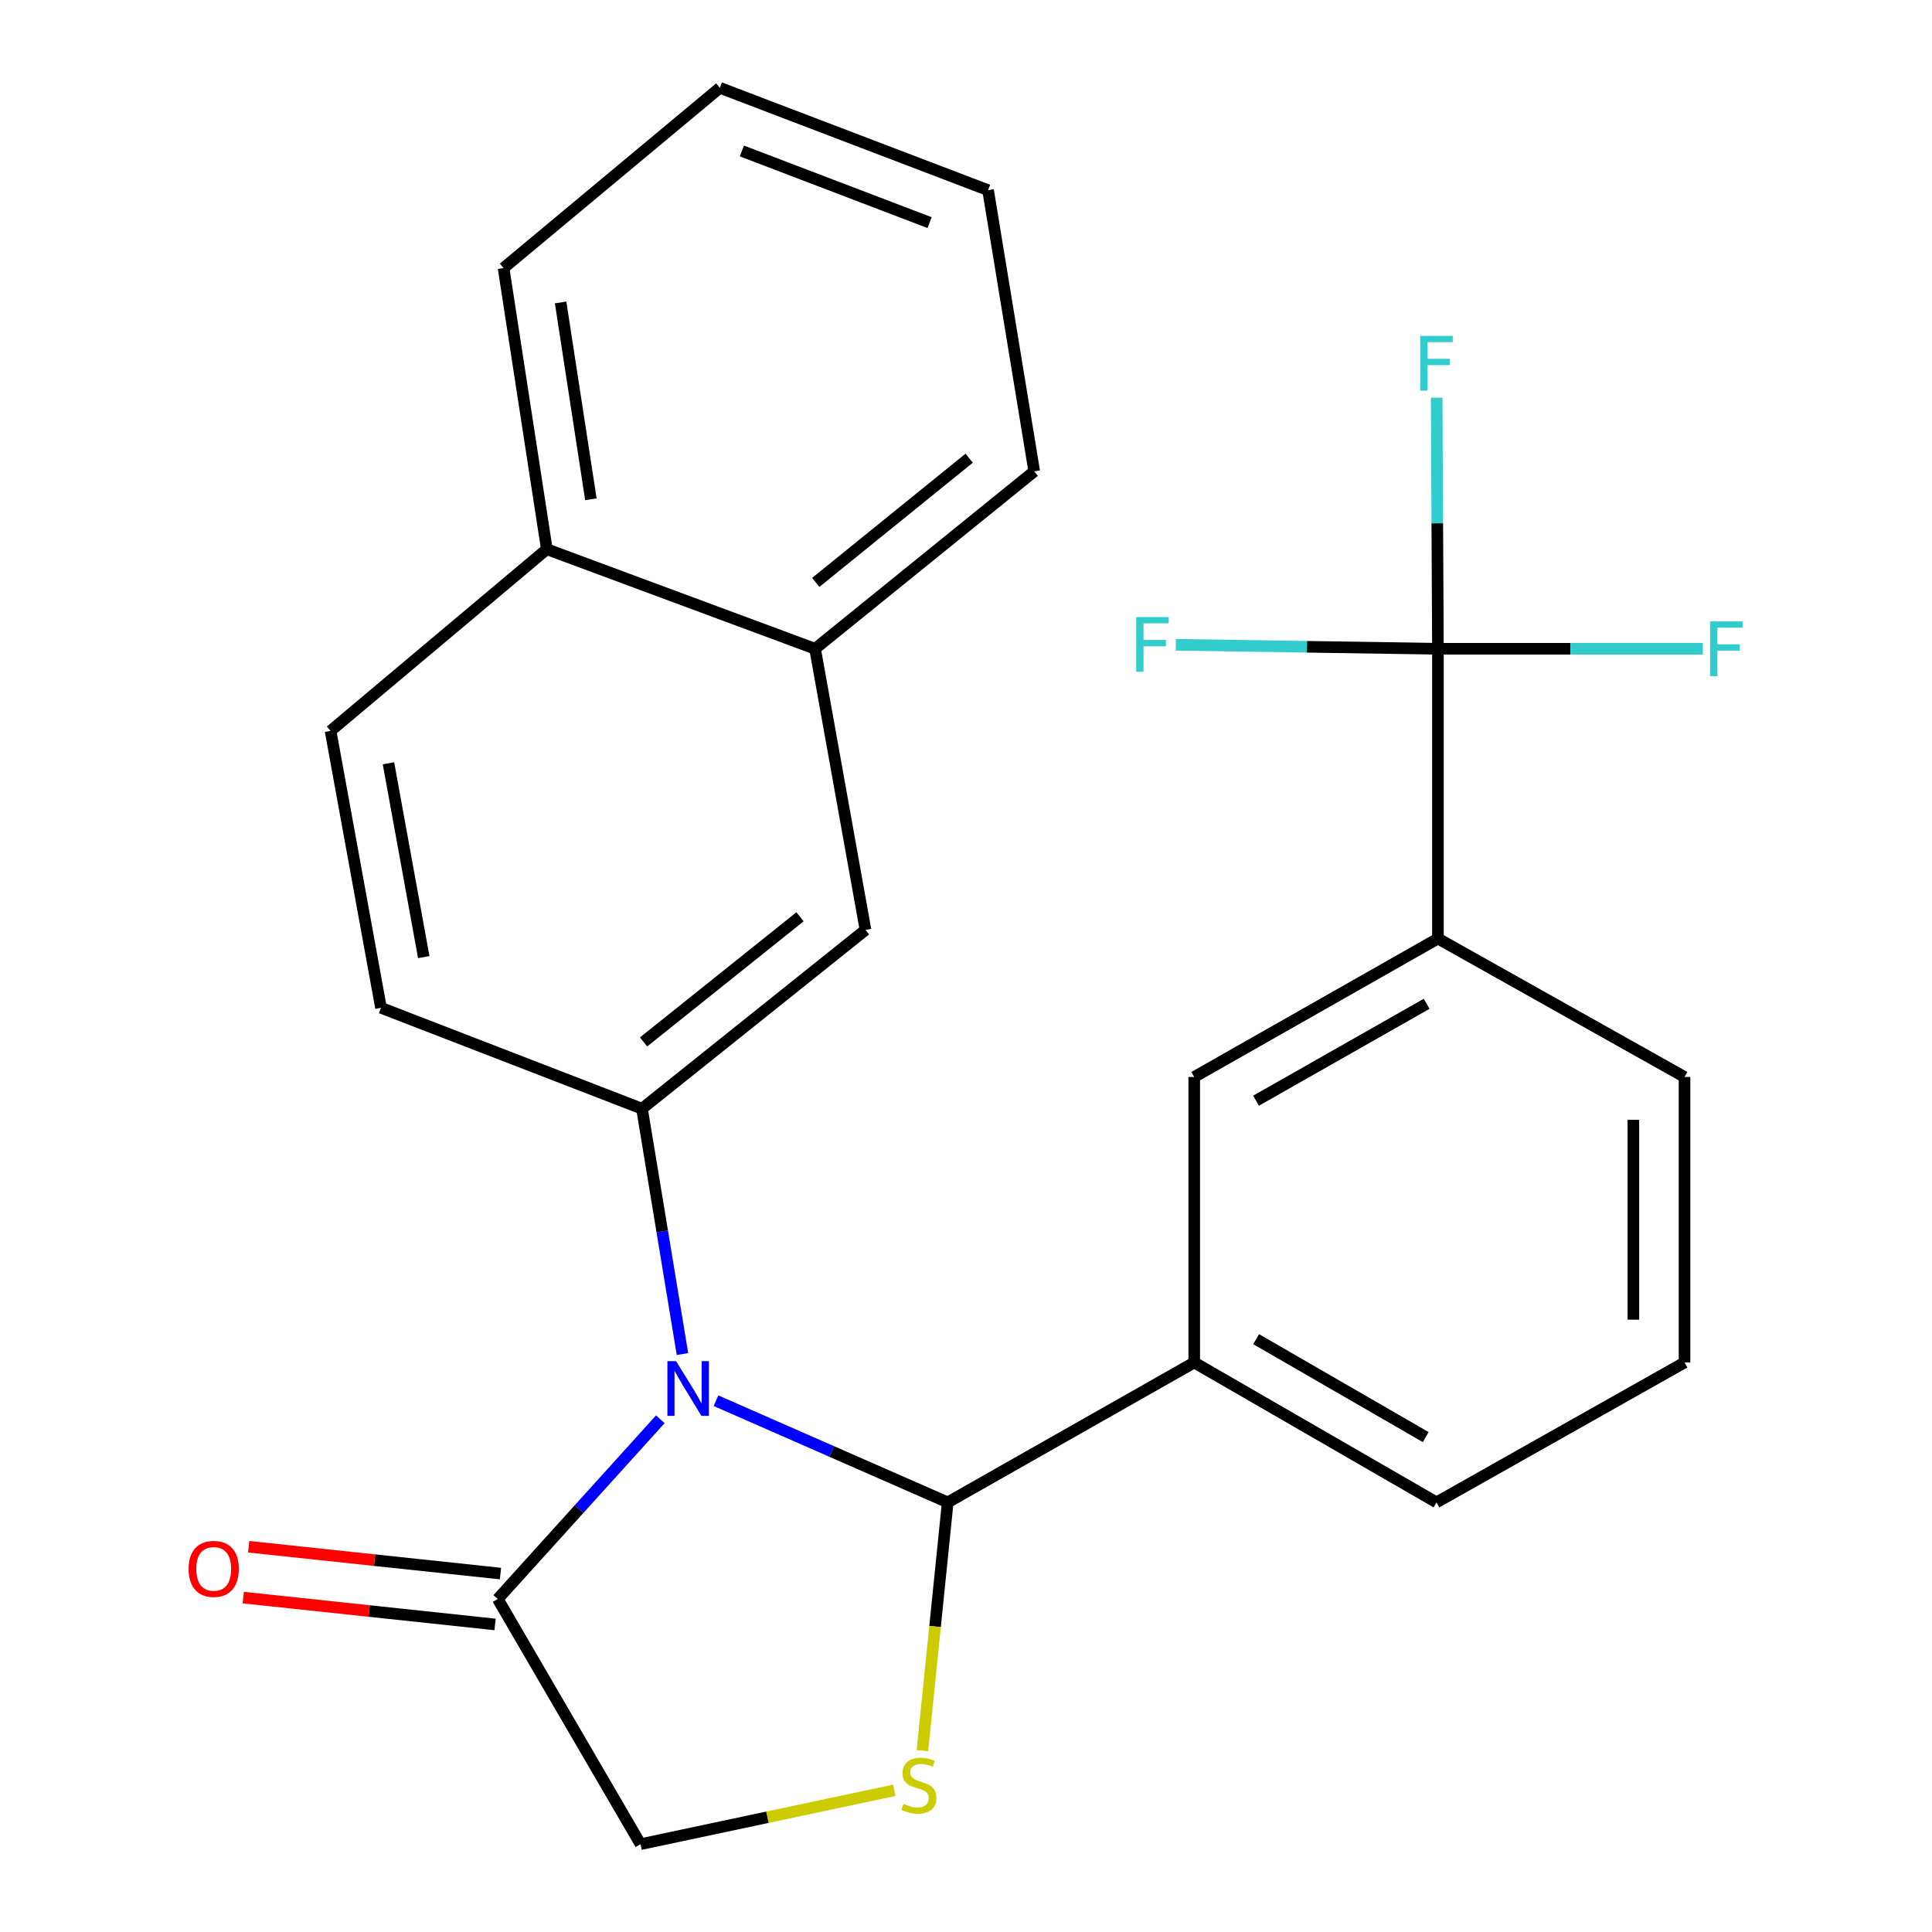 <?xml version='1.0' encoding='iso-8859-1'?>
<svg version='1.1' baseProfile='full'
              xmlns='http://www.w3.org/2000/svg'
                      xmlns:rdkit='http://www.rdkit.org/xml'
                      xmlns:xlink='http://www.w3.org/1999/xlink'
                  xml:space='preserve'
width='1000px' height='1000px' viewBox='0 0 1000 1000'>
<!-- END OF HEADER -->
<rect style='opacity:1.0;fill:#FFFFFF;stroke:none' width='1000' height='1000' x='0' y='0'> </rect>
<path class='bond-0' d='M 370.594,725.003 L 430.564,751.314' style='fill:none;fill-rule:evenodd;stroke:#0000FF;stroke-width:6px;stroke-linecap:butt;stroke-linejoin:miter;stroke-opacity:1' />
<path class='bond-0' d='M 430.564,751.314 L 490.534,777.626' style='fill:none;fill-rule:evenodd;stroke:#000000;stroke-width:6px;stroke-linecap:butt;stroke-linejoin:miter;stroke-opacity:1' />
<path class='bond-1' d='M 353.245,700.852 L 342.771,637.356' style='fill:none;fill-rule:evenodd;stroke:#0000FF;stroke-width:6px;stroke-linecap:butt;stroke-linejoin:miter;stroke-opacity:1' />
<path class='bond-1' d='M 342.771,637.356 L 332.297,573.86' style='fill:none;fill-rule:evenodd;stroke:#000000;stroke-width:6px;stroke-linecap:butt;stroke-linejoin:miter;stroke-opacity:1' />
<path class='bond-3' d='M 341.773,734.618 L 299.708,781.129' style='fill:none;fill-rule:evenodd;stroke:#0000FF;stroke-width:6px;stroke-linecap:butt;stroke-linejoin:miter;stroke-opacity:1' />
<path class='bond-3' d='M 299.708,781.129 L 257.642,827.64' style='fill:none;fill-rule:evenodd;stroke:#000000;stroke-width:6px;stroke-linecap:butt;stroke-linejoin:miter;stroke-opacity:1' />
<path class='bond-2' d='M 490.534,777.626 L 483.983,841.888' style='fill:none;fill-rule:evenodd;stroke:#000000;stroke-width:6px;stroke-linecap:butt;stroke-linejoin:miter;stroke-opacity:1' />
<path class='bond-2' d='M 483.983,841.888 L 477.432,906.151' style='fill:none;fill-rule:evenodd;stroke:#CCCC00;stroke-width:6px;stroke-linecap:butt;stroke-linejoin:miter;stroke-opacity:1' />
<path class='bond-5' d='M 490.534,777.626 L 618.131,705.222' style='fill:none;fill-rule:evenodd;stroke:#000000;stroke-width:6px;stroke-linecap:butt;stroke-linejoin:miter;stroke-opacity:1' />
<path class='bond-7' d='M 332.297,573.86 L 447.978,481.318' style='fill:none;fill-rule:evenodd;stroke:#000000;stroke-width:6px;stroke-linecap:butt;stroke-linejoin:miter;stroke-opacity:1' />
<path class='bond-7' d='M 333.108,539.302 L 414.085,474.523' style='fill:none;fill-rule:evenodd;stroke:#000000;stroke-width:6px;stroke-linecap:butt;stroke-linejoin:miter;stroke-opacity:1' />
<path class='bond-11' d='M 332.297,573.86 L 197.198,521.639' style='fill:none;fill-rule:evenodd;stroke:#000000;stroke-width:6px;stroke-linecap:butt;stroke-linejoin:miter;stroke-opacity:1' />
<path class='bond-25' d='M 462.856,926.659 L 397.201,940.602' style='fill:none;fill-rule:evenodd;stroke:#CCCC00;stroke-width:6px;stroke-linecap:butt;stroke-linejoin:miter;stroke-opacity:1' />
<path class='bond-25' d='M 397.201,940.602 L 331.546,954.545' style='fill:none;fill-rule:evenodd;stroke:#000000;stroke-width:6px;stroke-linecap:butt;stroke-linejoin:miter;stroke-opacity:1' />
<path class='bond-9' d='M 257.642,827.64 L 331.546,954.545' style='fill:none;fill-rule:evenodd;stroke:#000000;stroke-width:6px;stroke-linecap:butt;stroke-linejoin:miter;stroke-opacity:1' />
<path class='bond-12' d='M 259.045,814.476 L 193.879,807.532' style='fill:none;fill-rule:evenodd;stroke:#000000;stroke-width:6px;stroke-linecap:butt;stroke-linejoin:miter;stroke-opacity:1' />
<path class='bond-12' d='M 193.879,807.532 L 128.713,800.589' style='fill:none;fill-rule:evenodd;stroke:#FF0000;stroke-width:6px;stroke-linecap:butt;stroke-linejoin:miter;stroke-opacity:1' />
<path class='bond-12' d='M 256.24,840.805 L 191.074,833.861' style='fill:none;fill-rule:evenodd;stroke:#000000;stroke-width:6px;stroke-linecap:butt;stroke-linejoin:miter;stroke-opacity:1' />
<path class='bond-12' d='M 191.074,833.861 L 125.908,826.918' style='fill:none;fill-rule:evenodd;stroke:#FF0000;stroke-width:6px;stroke-linecap:butt;stroke-linejoin:miter;stroke-opacity:1' />
<path class='bond-4' d='M 744.271,335.805 L 744.271,485.79' style='fill:none;fill-rule:evenodd;stroke:#000000;stroke-width:6px;stroke-linecap:butt;stroke-linejoin:miter;stroke-opacity:1' />
<path class='bond-13' d='M 744.271,335.805 L 812.834,335.805' style='fill:none;fill-rule:evenodd;stroke:#000000;stroke-width:6px;stroke-linecap:butt;stroke-linejoin:miter;stroke-opacity:1' />
<path class='bond-13' d='M 812.834,335.805 L 881.398,335.805' style='fill:none;fill-rule:evenodd;stroke:#33CCCC;stroke-width:6px;stroke-linecap:butt;stroke-linejoin:miter;stroke-opacity:1' />
<path class='bond-14' d='M 744.271,335.805 L 743.941,270.843' style='fill:none;fill-rule:evenodd;stroke:#000000;stroke-width:6px;stroke-linecap:butt;stroke-linejoin:miter;stroke-opacity:1' />
<path class='bond-14' d='M 743.941,270.843 L 743.611,205.88' style='fill:none;fill-rule:evenodd;stroke:#33CCCC;stroke-width:6px;stroke-linecap:butt;stroke-linejoin:miter;stroke-opacity:1' />
<path class='bond-15' d='M 744.271,335.805 L 676.446,334.772' style='fill:none;fill-rule:evenodd;stroke:#000000;stroke-width:6px;stroke-linecap:butt;stroke-linejoin:miter;stroke-opacity:1' />
<path class='bond-15' d='M 676.446,334.772 L 608.621,333.739' style='fill:none;fill-rule:evenodd;stroke:#33CCCC;stroke-width:6px;stroke-linecap:butt;stroke-linejoin:miter;stroke-opacity:1' />
<path class='bond-8' d='M 618.131,705.222 L 618.131,557.443' style='fill:none;fill-rule:evenodd;stroke:#000000;stroke-width:6px;stroke-linecap:butt;stroke-linejoin:miter;stroke-opacity:1' />
<path class='bond-18' d='M 618.131,705.222 L 743.52,777.626' style='fill:none;fill-rule:evenodd;stroke:#000000;stroke-width:6px;stroke-linecap:butt;stroke-linejoin:miter;stroke-opacity:1' />
<path class='bond-18' d='M 650.18,693.153 L 737.953,743.835' style='fill:none;fill-rule:evenodd;stroke:#000000;stroke-width:6px;stroke-linecap:butt;stroke-linejoin:miter;stroke-opacity:1' />
<path class='bond-6' d='M 744.271,485.79 L 618.131,557.443' style='fill:none;fill-rule:evenodd;stroke:#000000;stroke-width:6px;stroke-linecap:butt;stroke-linejoin:miter;stroke-opacity:1' />
<path class='bond-6' d='M 738.428,519.561 L 650.13,569.718' style='fill:none;fill-rule:evenodd;stroke:#000000;stroke-width:6px;stroke-linecap:butt;stroke-linejoin:miter;stroke-opacity:1' />
<path class='bond-27' d='M 744.271,485.79 L 871.911,557.443' style='fill:none;fill-rule:evenodd;stroke:#000000;stroke-width:6px;stroke-linecap:butt;stroke-linejoin:miter;stroke-opacity:1' />
<path class='bond-10' d='M 447.978,481.318 L 421.882,335.805' style='fill:none;fill-rule:evenodd;stroke:#000000;stroke-width:6px;stroke-linecap:butt;stroke-linejoin:miter;stroke-opacity:1' />
<path class='bond-21' d='M 421.882,335.805 L 535.312,243.969' style='fill:none;fill-rule:evenodd;stroke:#000000;stroke-width:6px;stroke-linecap:butt;stroke-linejoin:miter;stroke-opacity:1' />
<path class='bond-21' d='M 422.235,301.45 L 501.636,237.165' style='fill:none;fill-rule:evenodd;stroke:#000000;stroke-width:6px;stroke-linecap:butt;stroke-linejoin:miter;stroke-opacity:1' />
<path class='bond-26' d='M 421.882,335.805 L 283.032,284.275' style='fill:none;fill-rule:evenodd;stroke:#000000;stroke-width:6px;stroke-linecap:butt;stroke-linejoin:miter;stroke-opacity:1' />
<path class='bond-16' d='M 197.198,521.639 L 171.102,378.317' style='fill:none;fill-rule:evenodd;stroke:#000000;stroke-width:6px;stroke-linecap:butt;stroke-linejoin:miter;stroke-opacity:1' />
<path class='bond-16' d='M 219.334,495.397 L 201.067,395.072' style='fill:none;fill-rule:evenodd;stroke:#000000;stroke-width:6px;stroke-linecap:butt;stroke-linejoin:miter;stroke-opacity:1' />
<path class='bond-17' d='M 171.102,378.317 L 283.032,284.275' style='fill:none;fill-rule:evenodd;stroke:#000000;stroke-width:6px;stroke-linecap:butt;stroke-linejoin:miter;stroke-opacity:1' />
<path class='bond-22' d='M 283.032,284.275 L 260.643,138.747' style='fill:none;fill-rule:evenodd;stroke:#000000;stroke-width:6px;stroke-linecap:butt;stroke-linejoin:miter;stroke-opacity:1' />
<path class='bond-22' d='M 305.844,258.419 L 290.172,156.55' style='fill:none;fill-rule:evenodd;stroke:#000000;stroke-width:6px;stroke-linecap:butt;stroke-linejoin:miter;stroke-opacity:1' />
<path class='bond-20' d='M 743.52,777.626 L 871.911,705.222' style='fill:none;fill-rule:evenodd;stroke:#000000;stroke-width:6px;stroke-linecap:butt;stroke-linejoin:miter;stroke-opacity:1' />
<path class='bond-19' d='M 871.911,557.443 L 871.911,705.222' style='fill:none;fill-rule:evenodd;stroke:#000000;stroke-width:6px;stroke-linecap:butt;stroke-linejoin:miter;stroke-opacity:1' />
<path class='bond-19' d='M 845.433,579.61 L 845.433,683.055' style='fill:none;fill-rule:evenodd;stroke:#000000;stroke-width:6px;stroke-linecap:butt;stroke-linejoin:miter;stroke-opacity:1' />
<path class='bond-23' d='M 535.312,243.969 L 511.423,98.441' style='fill:none;fill-rule:evenodd;stroke:#000000;stroke-width:6px;stroke-linecap:butt;stroke-linejoin:miter;stroke-opacity:1' />
<path class='bond-24' d='M 260.643,138.747 L 372.603,45.455' style='fill:none;fill-rule:evenodd;stroke:#000000;stroke-width:6px;stroke-linecap:butt;stroke-linejoin:miter;stroke-opacity:1' />
<path class='bond-28' d='M 511.423,98.441 L 372.603,45.455' style='fill:none;fill-rule:evenodd;stroke:#000000;stroke-width:6px;stroke-linecap:butt;stroke-linejoin:miter;stroke-opacity:1' />
<path class='bond-28' d='M 481.158,115.23 L 383.984,78.14' style='fill:none;fill-rule:evenodd;stroke:#000000;stroke-width:6px;stroke-linecap:butt;stroke-linejoin:miter;stroke-opacity:1' />
<path  class='atom-0' d='M 349.926 704.522
L 359.206 719.522
Q 360.126 721.002, 361.606 723.682
Q 363.086 726.362, 363.166 726.522
L 363.166 704.522
L 366.926 704.522
L 366.926 732.842
L 363.046 732.842
L 353.086 716.442
Q 351.926 714.522, 350.686 712.322
Q 349.486 710.122, 349.126 709.442
L 349.126 732.842
L 345.446 732.842
L 345.446 704.522
L 349.926 704.522
' fill='#0000FF'/>
<path  class='atom-3' d='M 467.618 933.668
Q 467.938 933.788, 469.258 934.348
Q 470.578 934.908, 472.018 935.268
Q 473.498 935.588, 474.938 935.588
Q 477.618 935.588, 479.178 934.308
Q 480.738 932.988, 480.738 930.708
Q 480.738 929.148, 479.938 928.188
Q 479.178 927.228, 477.978 926.708
Q 476.778 926.188, 474.778 925.588
Q 472.258 924.828, 470.738 924.108
Q 469.258 923.388, 468.178 921.868
Q 467.138 920.348, 467.138 917.788
Q 467.138 914.228, 469.538 912.028
Q 471.978 909.828, 476.778 909.828
Q 480.058 909.828, 483.778 911.388
L 482.858 914.468
Q 479.458 913.068, 476.898 913.068
Q 474.138 913.068, 472.618 914.228
Q 471.098 915.348, 471.138 917.308
Q 471.138 918.828, 471.898 919.748
Q 472.698 920.668, 473.818 921.188
Q 474.978 921.708, 476.898 922.308
Q 479.458 923.108, 480.978 923.908
Q 482.498 924.708, 483.578 926.348
Q 484.698 927.948, 484.698 930.708
Q 484.698 934.628, 482.058 936.748
Q 479.458 938.828, 475.098 938.828
Q 472.578 938.828, 470.658 938.268
Q 468.778 937.748, 466.538 936.828
L 467.618 933.668
' fill='#CCCC00'/>
<path  class='atom-13' d='M 97.614 812.054
Q 97.614 805.254, 100.974 801.454
Q 104.334 797.654, 110.614 797.654
Q 116.894 797.654, 120.254 801.454
Q 123.614 805.254, 123.614 812.054
Q 123.614 818.934, 120.214 822.854
Q 116.814 826.734, 110.614 826.734
Q 104.374 826.734, 100.974 822.854
Q 97.614 818.974, 97.614 812.054
M 110.614 823.534
Q 114.934 823.534, 117.254 820.654
Q 119.614 817.734, 119.614 812.054
Q 119.614 806.494, 117.254 803.694
Q 114.934 800.854, 110.614 800.854
Q 106.294 800.854, 103.934 803.654
Q 101.614 806.454, 101.614 812.054
Q 101.614 817.774, 103.934 820.654
Q 106.294 823.534, 110.614 823.534
' fill='#FF0000'/>
<path  class='atom-14' d='M 885.13 321.645
L 901.97 321.645
L 901.97 324.885
L 888.93 324.885
L 888.93 333.485
L 900.53 333.485
L 900.53 336.765
L 888.93 336.765
L 888.93 349.965
L 885.13 349.965
L 885.13 321.645
' fill='#33CCCC'/>
<path  class='atom-15' d='M 735.1 173.866
L 751.94 173.866
L 751.94 177.106
L 738.9 177.106
L 738.9 185.706
L 750.5 185.706
L 750.5 188.986
L 738.9 188.986
L 738.9 202.186
L 735.1 202.186
L 735.1 173.866
' fill='#33CCCC'/>
<path  class='atom-16' d='M 588.087 319.394
L 604.927 319.394
L 604.927 322.634
L 591.887 322.634
L 591.887 331.234
L 603.487 331.234
L 603.487 334.514
L 591.887 334.514
L 591.887 347.714
L 588.087 347.714
L 588.087 319.394
' fill='#33CCCC'/>
</svg>
